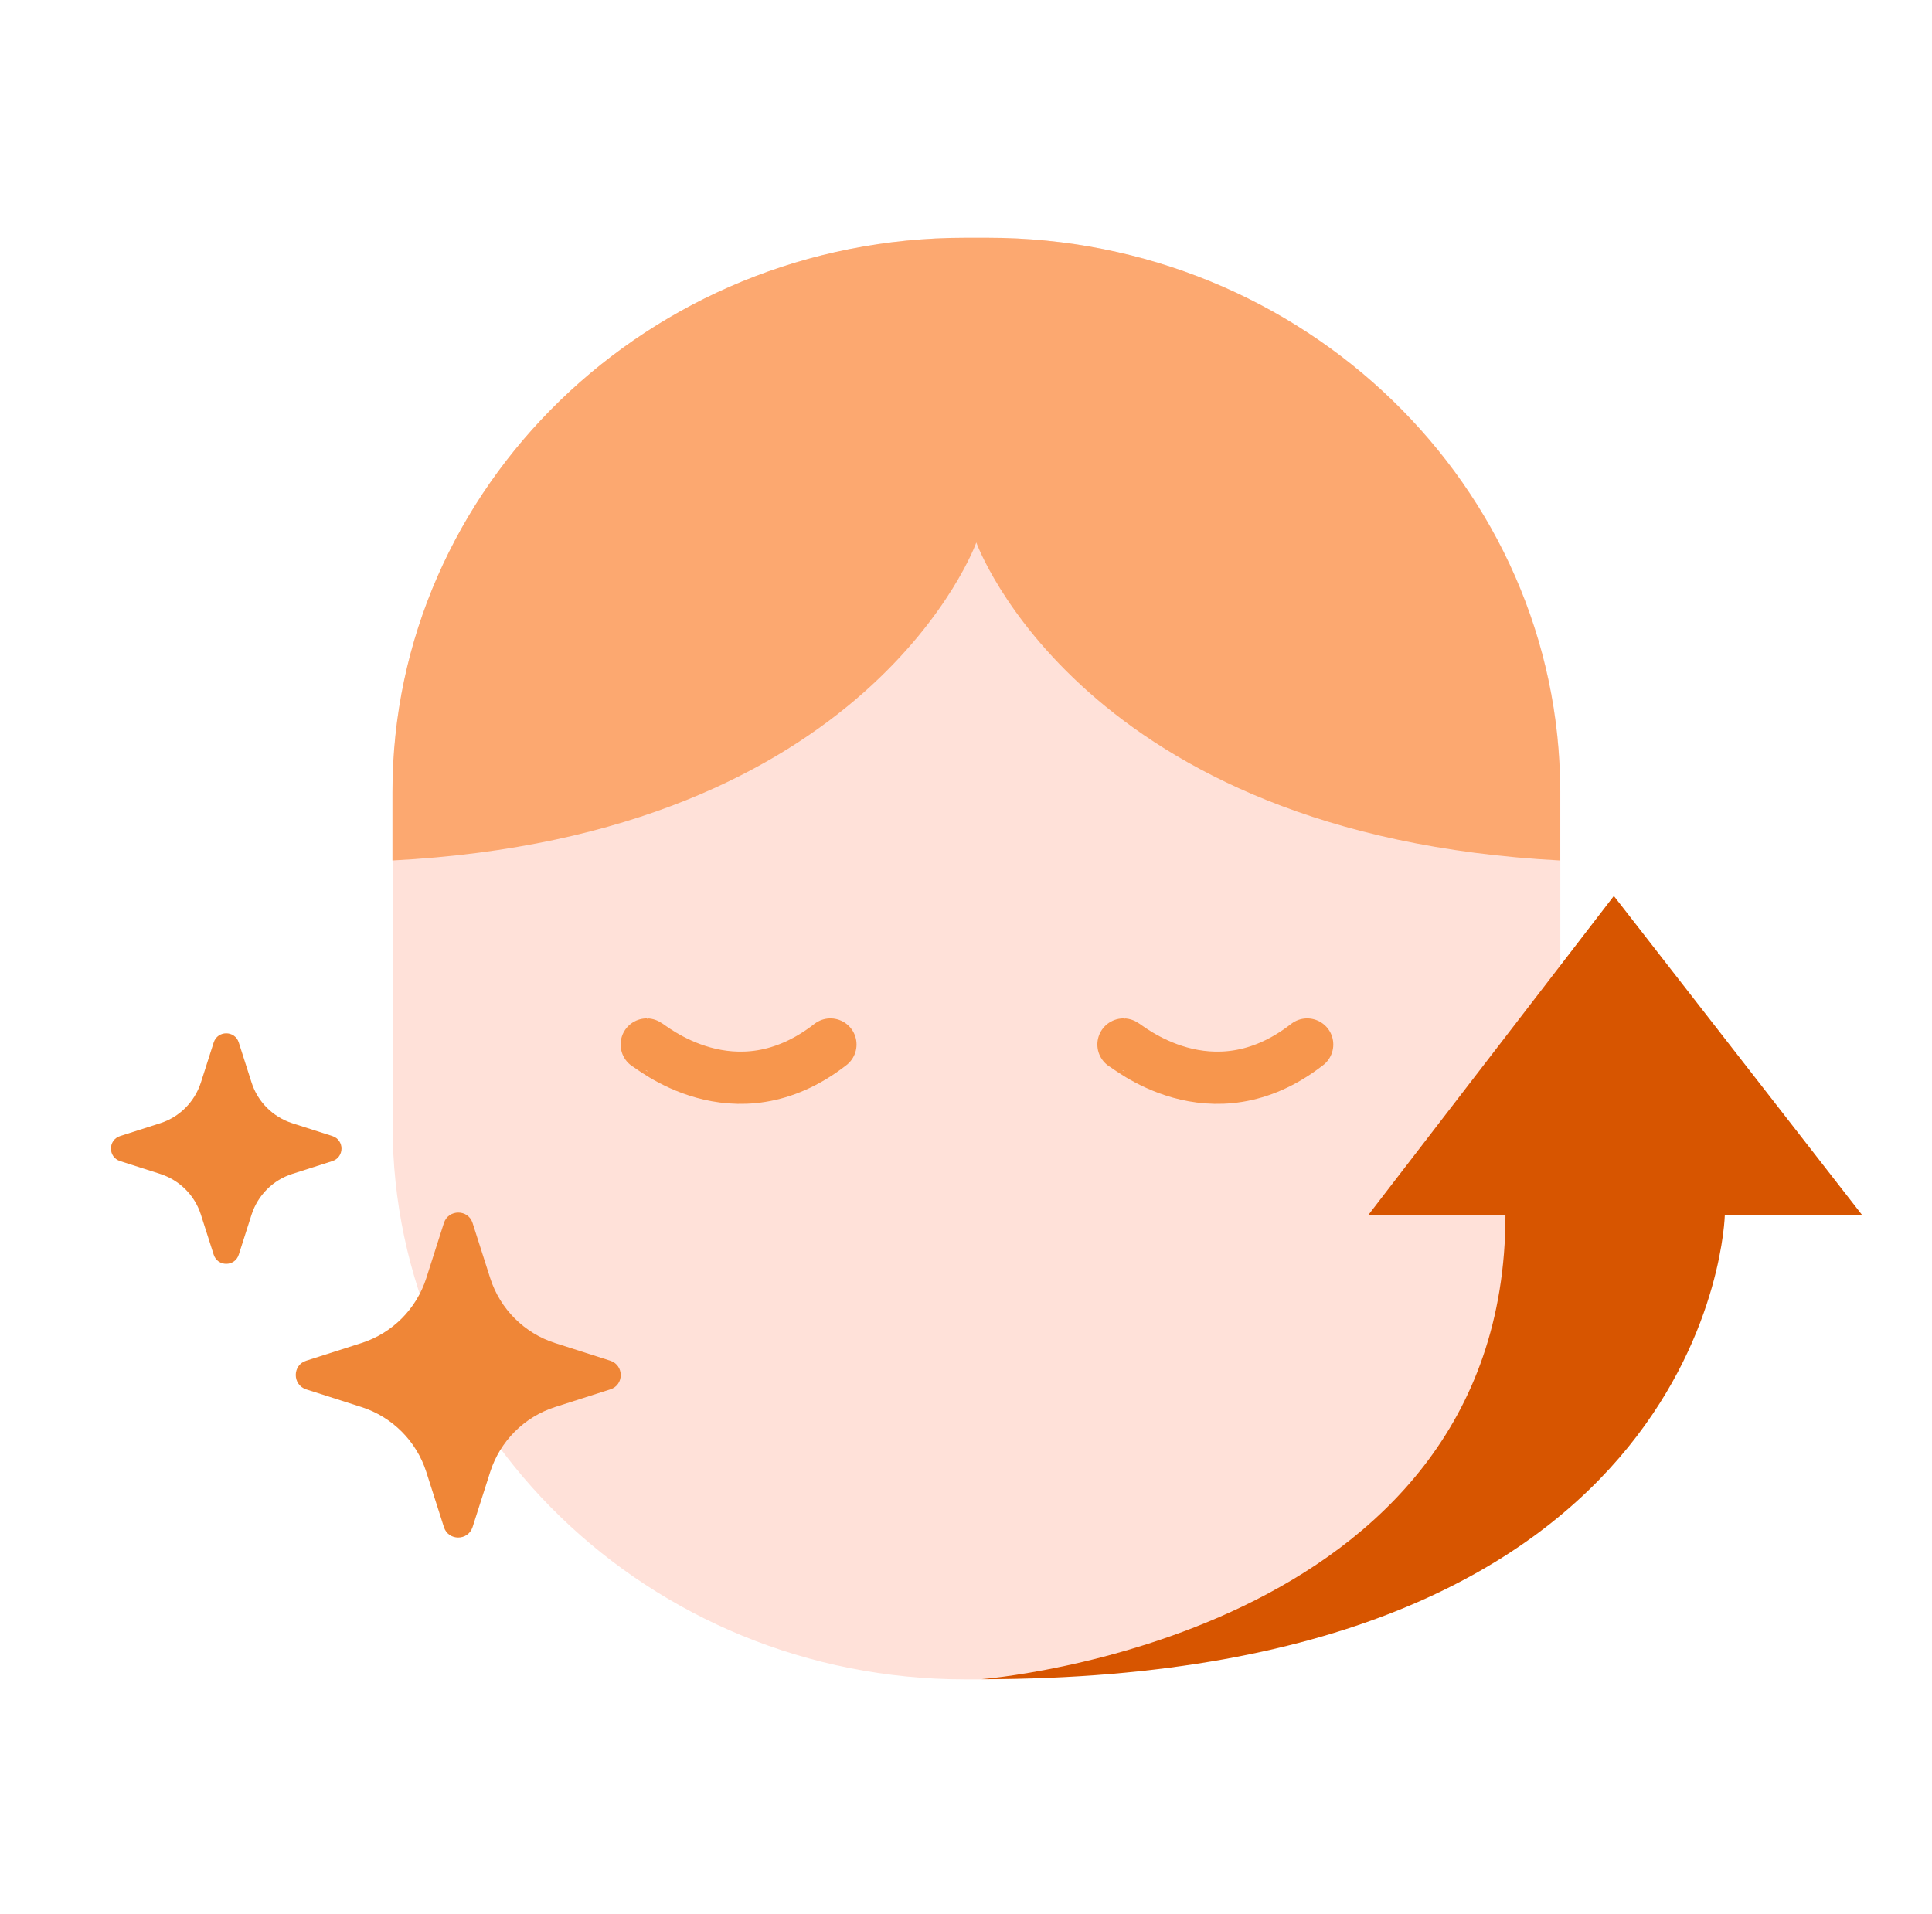 <svg width="111" height="110" viewBox="0 0 111 110" fill="none" xmlns="http://www.w3.org/2000/svg">
<g clip-path="url(#clip0_396_2852)">
<path d="M56.761 96.495H55.439C37.308 96.495 22.555 82.207 22.555 64.652V45.506C22.555 27.952 37.308 13.664 55.439 13.664H56.761C74.893 13.664 89.646 27.952 89.646 45.506V64.652C89.646 82.207 74.893 96.495 56.761 96.495Z" fill="#FFE1D9"/>
<path d="M37.156 60.017C37.277 60.017 42.192 64.317 47.711 60.017" stroke="#F7964D" stroke-width="3" stroke-miterlimit="10" stroke-linecap="round"/>
<path d="M64.547 60.017C64.668 60.017 69.582 64.317 75.102 60.017" stroke="#F7964D" stroke-width="3" stroke-miterlimit="10" stroke-linecap="round"/>
<path d="M56.092 31.172C56.092 31.172 62.133 48.01 89.638 49.443V45.506C89.638 27.952 74.885 13.664 56.753 13.664H55.431C37.3 13.664 22.547 27.952 22.547 45.506V49.443C50.051 48.019 56.092 31.191 56.092 31.172Z" fill="#FCA870"/>
<path d="M99.097 69.809H106.98L92.721 51.482L78.619 69.809H86.494C86.494 94.168 56.383 96.485 56.383 96.485C98.538 96.485 99.097 69.809 99.097 69.809Z" fill="#D75500"/>
<path d="M35.063 79.833L31.889 80.848C30.121 81.416 28.734 82.802 28.166 84.571L27.152 87.745C26.891 88.546 25.756 88.546 25.504 87.745L24.49 84.571C23.922 82.802 22.535 81.416 20.767 80.848L17.593 79.833C16.792 79.573 16.792 78.437 17.593 78.186L20.767 77.171C22.535 76.603 23.922 75.217 24.49 73.448L25.504 70.274C25.765 69.474 26.9 69.474 27.152 70.274L28.166 73.448C28.734 75.217 30.121 76.603 31.889 77.171L35.063 78.186C35.864 78.447 35.864 79.582 35.063 79.833Z" fill="#EF8637"/>
<path d="M19.09 66.718L16.791 67.454C15.683 67.807 14.817 68.673 14.454 69.79L13.719 72.089C13.495 72.796 12.5 72.796 12.276 72.089L11.541 69.79C11.187 68.682 10.322 67.817 9.205 67.454L6.906 66.718C6.198 66.495 6.198 65.499 6.906 65.276L9.205 64.54C10.312 64.187 11.178 63.321 11.541 62.204L12.276 59.905C12.5 59.198 13.495 59.198 13.719 59.905L14.454 62.204C14.808 63.312 15.674 64.177 16.791 64.54L19.09 65.276C19.797 65.499 19.797 66.495 19.09 66.718Z" fill="#EF8637"/>
</g>
<defs>
<clipPath id="clip0_396_2852">
<rect width="110" height="110" fill="white" transform="translate(0.5)"/>
</clipPath>
</defs>
</svg>
